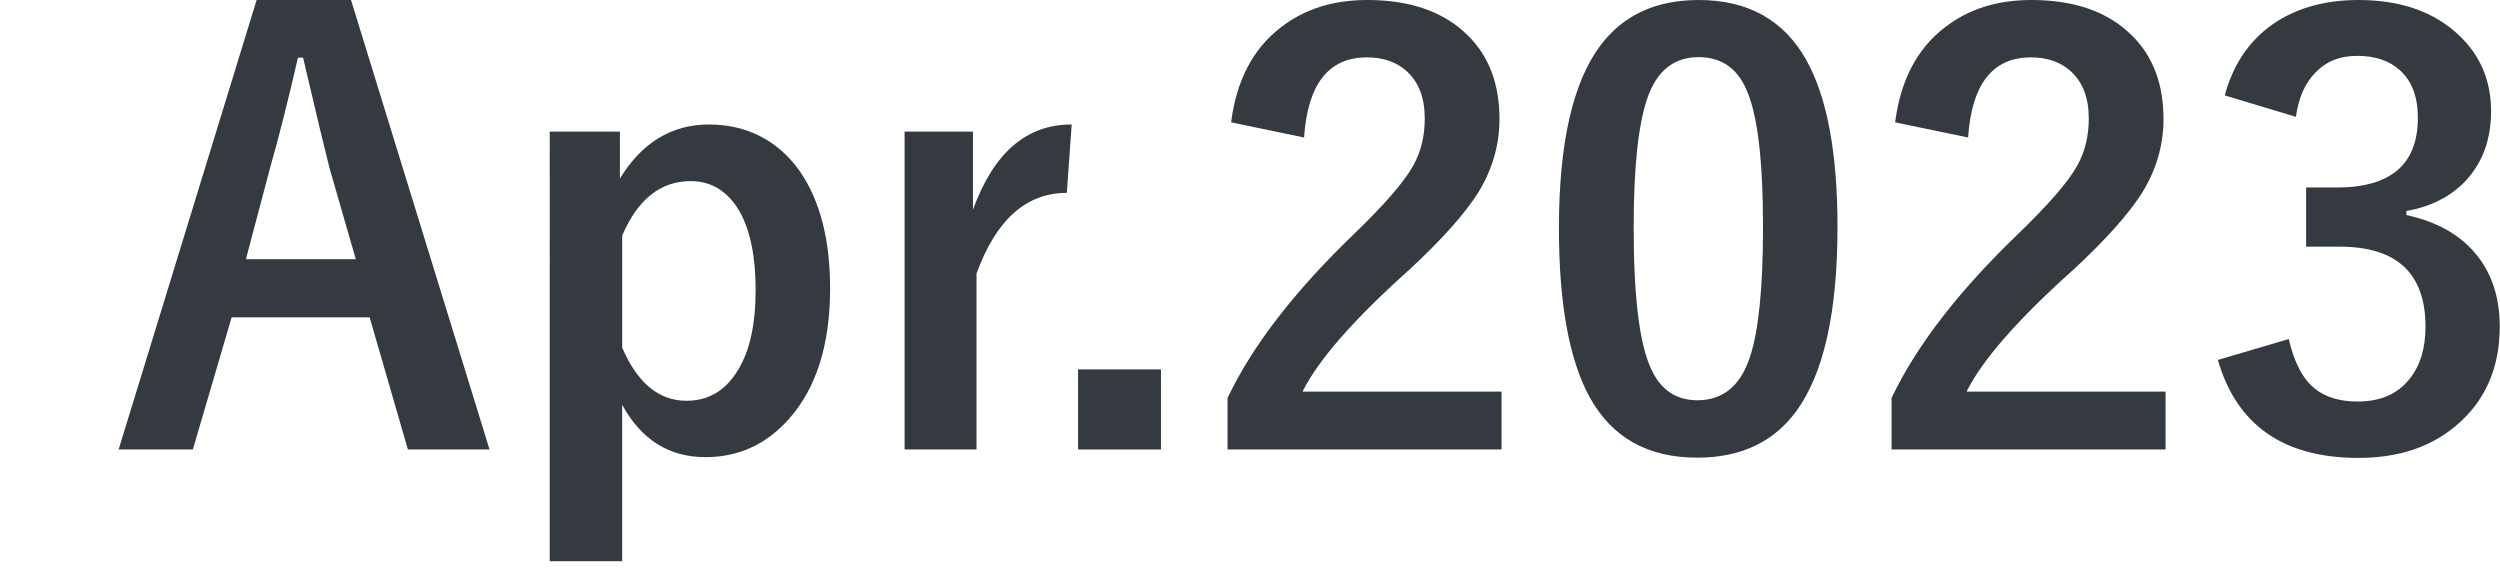<?xml version="1.0" encoding="UTF-8"?>
<svg id="_レイヤー_1" data-name=" レイヤー 1" xmlns="http://www.w3.org/2000/svg" width="98" height="22.38" viewBox="0 0 98 22.38">
  <defs>
    <style>
      .cls-1 {
        fill: #343a40;
      }
    </style>
  </defs>
  <path class="cls-1" d="m13.76,0l5.43,17.62h-3.2l-1.5-5.18h-5.41l-1.52,5.18h-2.91L10.06,0h3.7Zm.19,10.17l-1.03-3.57c-.13-.5-.48-1.95-1.04-4.34h-.2c-.38,1.65-.74,3.09-1.09,4.31l-.95,3.59h4.31Z"/>
  <path class="cls-1" d="m24.3,5.16v1.84c.86-1.41,2.03-2.12,3.49-2.12s2.7.61,3.56,1.83c.79,1.14,1.19,2.67,1.19,4.6,0,2.2-.54,3.91-1.62,5.12-.88.99-1.97,1.49-3.26,1.49-1.43,0-2.52-.68-3.27-2.05v6.13h-2.84V5.16h2.75Zm.09,4.06v4.41c.6,1.39,1.44,2.08,2.52,2.08.86,0,1.53-.4,2.01-1.19.47-.75.7-1.8.7-3.15,0-1.52-.28-2.65-.83-3.39-.44-.58-1.01-.88-1.71-.88-1.18,0-2.07.7-2.68,2.11Z"/>
  <path class="cls-1" d="m42.01,4.88l-.19,2.68c-1.59,0-2.77,1.05-3.54,3.16v6.9h-2.82V5.16h2.68v3.06c.81-2.23,2.09-3.34,3.86-3.34Z"/>
  <path class="cls-1" d="m45.51,14.48v3.14h-3.25v-3.14h3.25Z"/>
  <path class="cls-1" d="m48.26,4.79c.21-1.63.85-2.87,1.94-3.71.92-.72,2.05-1.08,3.4-1.08,1.69,0,3,.46,3.93,1.38.84.82,1.25,1.92,1.25,3.29,0,1.03-.29,2.01-.86,2.92-.52.81-1.4,1.8-2.64,2.95-2.19,1.96-3.6,3.56-4.22,4.81h7.8v2.27h-10.74v-2.02c.98-2.06,2.64-4.2,4.96-6.43,1.18-1.14,1.96-2.03,2.32-2.68.3-.54.45-1.15.45-1.84,0-.81-.23-1.42-.7-1.85-.4-.37-.92-.55-1.57-.55-1.5,0-2.32,1.05-2.46,3.14l-2.84-.59Z"/>
  <path class="cls-1" d="m66.59,0c1.92,0,3.33.78,4.21,2.34.82,1.46,1.23,3.64,1.23,6.56,0,3.34-.54,5.74-1.61,7.21-.89,1.22-2.19,1.83-3.89,1.83-1.94,0-3.35-.79-4.22-2.38-.8-1.46-1.2-3.67-1.2-6.61,0-3.33.54-5.71,1.62-7.16.89-1.19,2.17-1.79,3.86-1.79Zm0,2.24c-.98,0-1.65.54-2.02,1.63-.35,1.02-.53,2.7-.53,5.05,0,2.68.22,4.52.67,5.51.37.84.98,1.26,1.83,1.26,1,0,1.69-.57,2.06-1.7.34-1.03.51-2.72.51-5.08,0-2.67-.22-4.48-.67-5.44-.37-.82-.99-1.23-1.85-1.23Z"/>
  <path class="cls-1" d="m74.29,4.79c.21-1.63.85-2.87,1.94-3.71.92-.72,2.05-1.08,3.4-1.08,1.69,0,3,.46,3.93,1.38.84.82,1.25,1.92,1.25,3.29,0,1.03-.29,2.01-.86,2.92-.52.81-1.4,1.8-2.64,2.95-2.19,1.96-3.6,3.56-4.22,4.81h7.8v2.27h-10.74v-2.02c.98-2.06,2.64-4.2,4.96-6.43,1.18-1.14,1.96-2.03,2.32-2.68.3-.54.45-1.15.45-1.84,0-.81-.23-1.42-.7-1.85-.4-.37-.92-.55-1.57-.55-1.5,0-2.32,1.05-2.46,3.14l-2.84-.59Z"/>
  <path class="cls-1" d="m87.21,3.74c.35-1.29,1.03-2.25,2.06-2.91.88-.55,1.94-.83,3.18-.83,1.67,0,2.99.47,3.96,1.4.83.79,1.24,1.78,1.24,2.96,0,1.1-.33,2.01-.99,2.72-.58.62-1.36,1.02-2.33,1.19v.16c1.25.27,2.19.82,2.83,1.66.55.73.83,1.63.83,2.71,0,1.64-.58,2.94-1.73,3.9-1,.84-2.27,1.25-3.81,1.25-2.93,0-4.77-1.28-5.51-3.84l2.78-.82c.21.92.55,1.57,1.03,1.95.41.33.97.5,1.67.5.88,0,1.56-.29,2.03-.88.42-.52.63-1.2.63-2.05,0-2.09-1.12-3.14-3.36-3.14h-1.32v-2.32h1.2c2.12,0,3.18-.91,3.18-2.73,0-.84-.24-1.46-.73-1.89-.41-.36-.96-.54-1.65-.54s-1.22.22-1.65.67c-.4.41-.65.99-.75,1.72l-2.79-.84Z"/>
</svg>